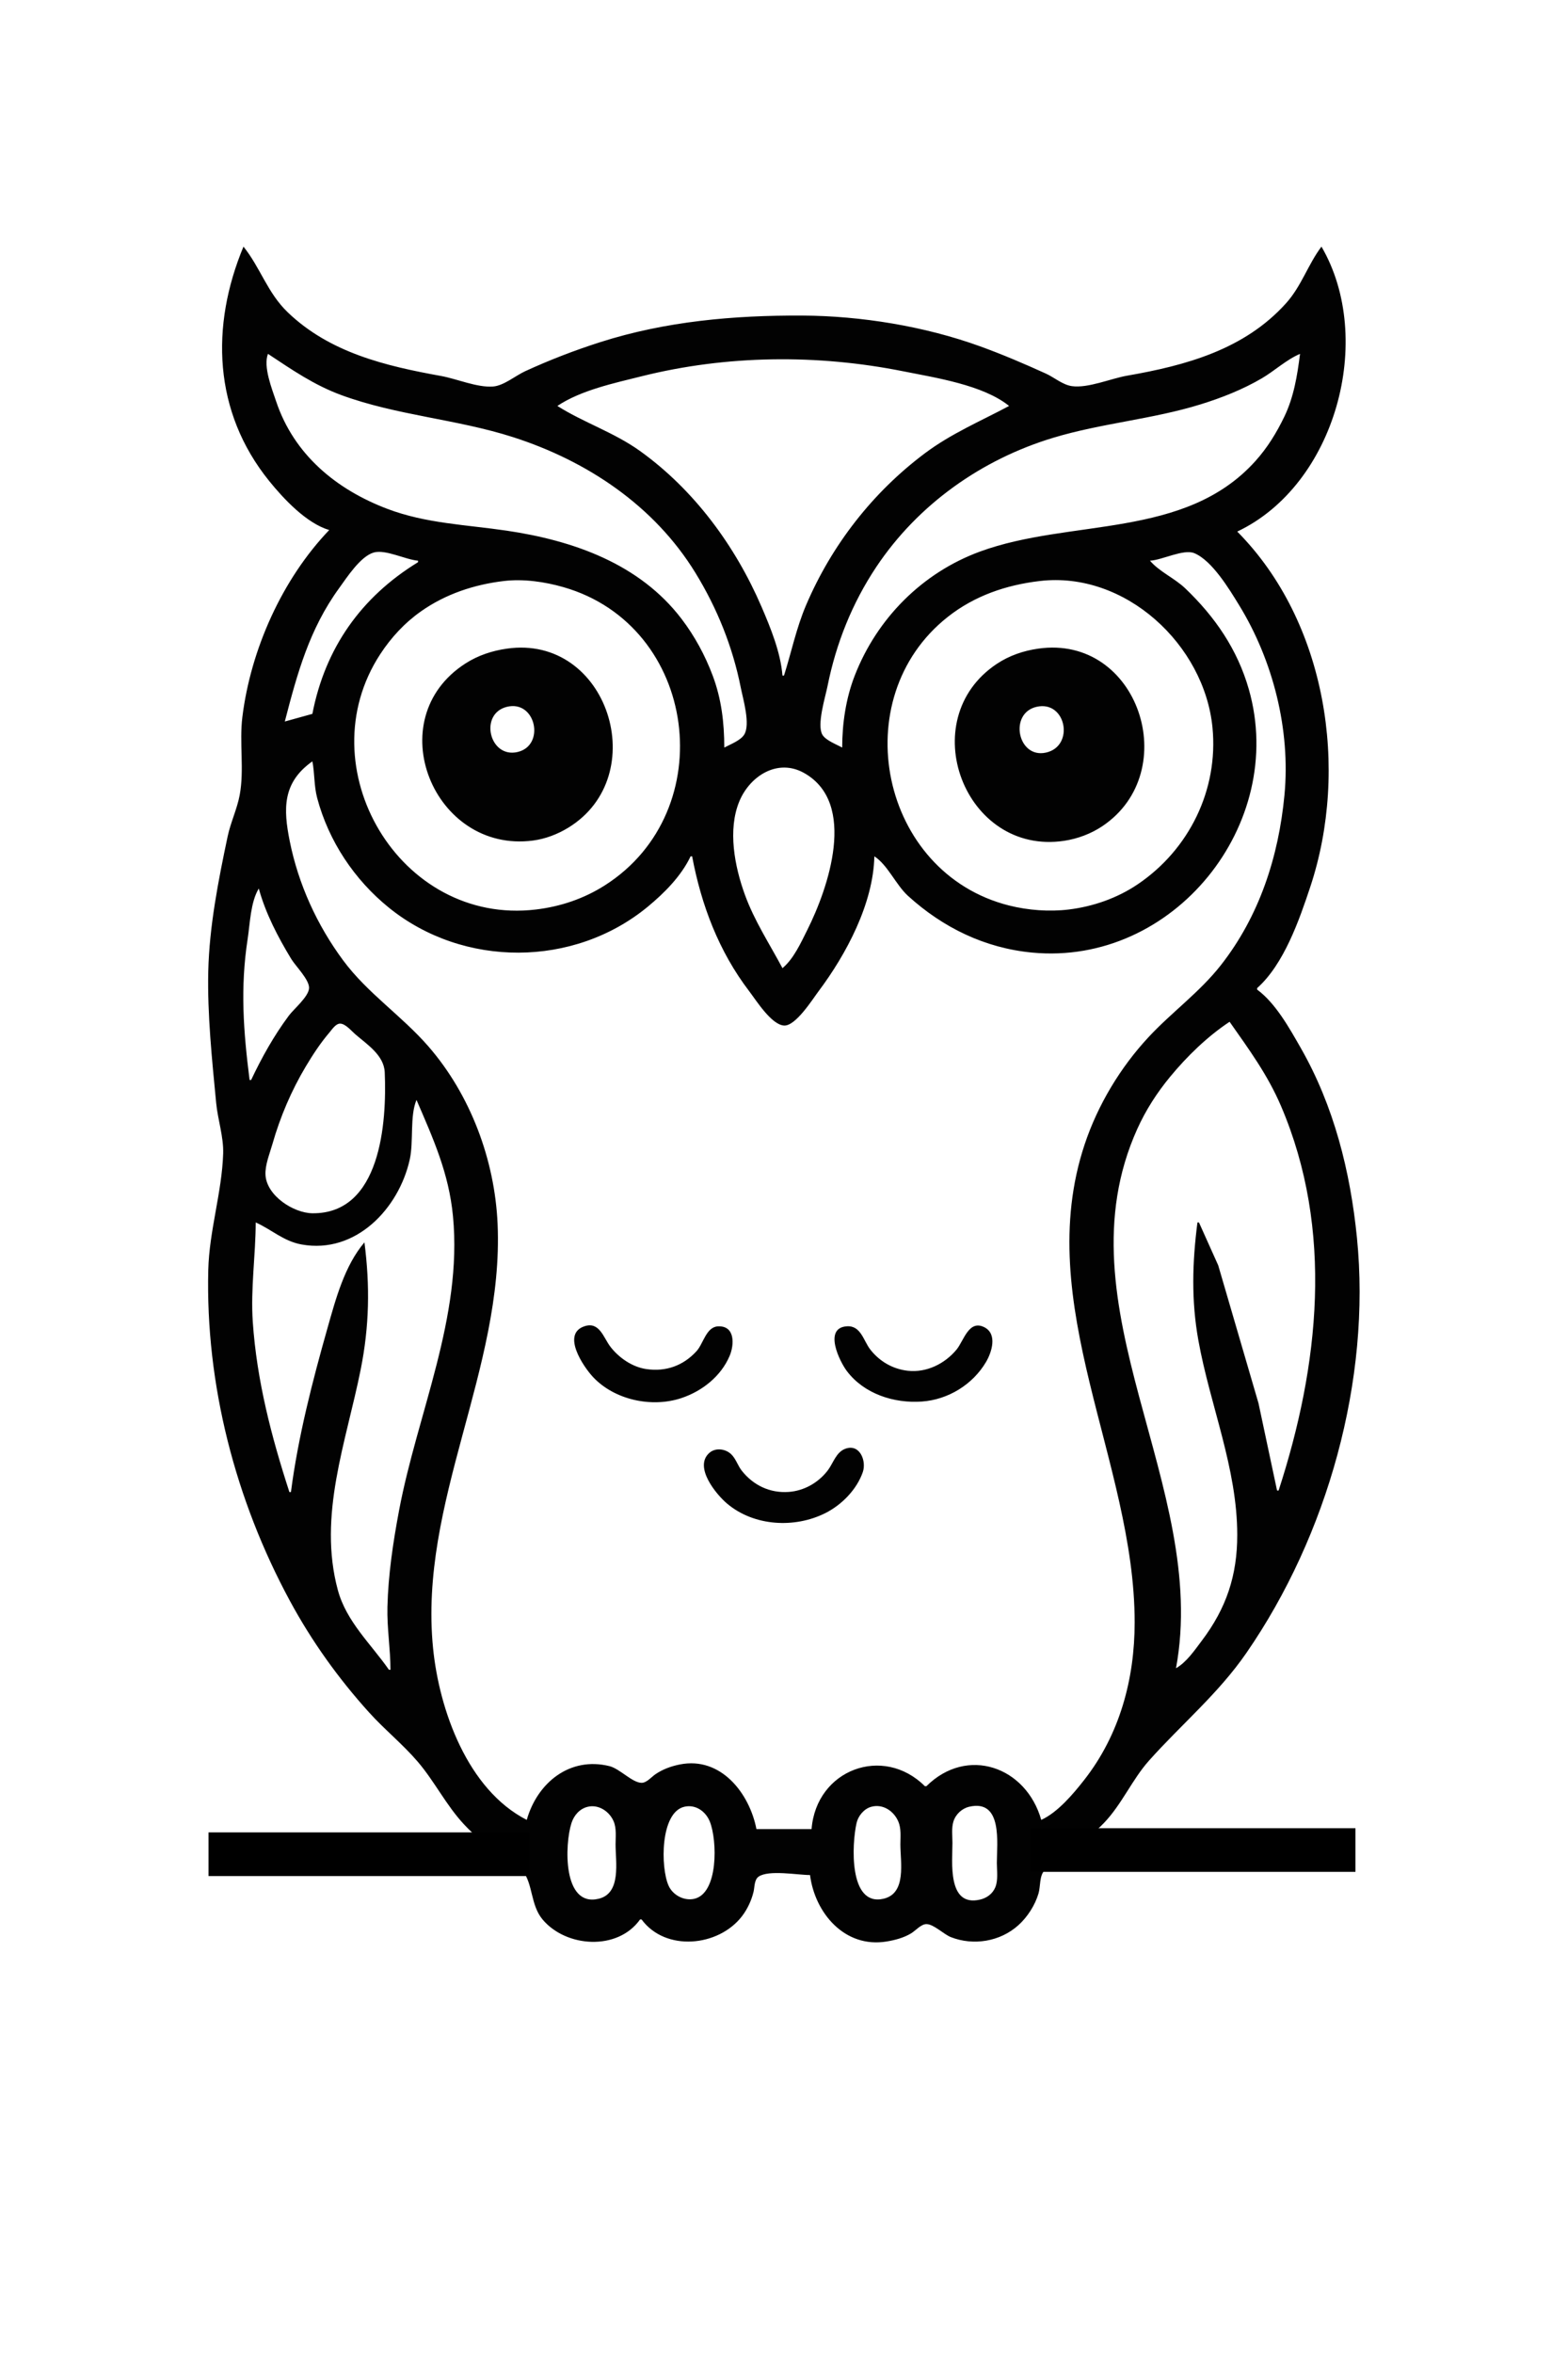 <?xml version="1.0" encoding="UTF-8" standalone="no"?>
<!-- Created with Inkscape (http://www.inkscape.org/) -->

<svg
   version="1.1"
   id="svg1"
   width="1365.333"
   height="2048"
   viewBox="0 0 1365.333 2048"
   xmlns="http://www.w3.org/2000/svg"
   xmlns:svg="http://www.w3.org/2000/svg">
  <defs
     id="defs1" />
  <g
     id="g1">
    <g
       id="g3">
      <path
         style="fill:#020202;stroke:none"
         d="m 212,214.667 c -28.726,68.997 -26.43,143.606 22.406,204 12.619,15.605 32.436,36.791 52.26,42.667 -41.009,42.849 -68.304,103.883 -75.618,162.667 -2.775,22.305 1.771,46.069 -2.338,68 -2.282,12.177 -7.901,23.799 -10.485,36 -8.052,38.028 -15.979,78.308 -16.872,117.333 -0.865,37.765 3.282,77.081 6.873,114.667 1.38,14.447 6.55,29.473 6.094,44 -1.058,33.655 -12.131,67.209 -12.967,101.333 -2.444,99.769 23.619,200.295 71.059,288 19.05,35.22 42.291,67.65 69.148,97.333 13.39,14.799 29.184,27.505 42.16,42.667 14.734,17.215 24.687,37.826 40.399,54.667 9.459,10.139 20.547,19.084 31.881,27.039 5.912,4.15 14.731,7.659 19.201,13.399 8.993,11.548 6.697,29.64 17.234,42.227 20.421,24.395 65.359,27.507 84.899,10e-4 h 1.333 c 20.794,28.233 66.852,23.733 87.294,-2.668 4.781,-6.174 8.321,-13.759 10.173,-21.332 1.008,-4.124 0.549,-10.616 4.444,-13.296 8.825,-6.071 34.114,-1.37 44.755,-1.37 4.178,32.888 30.13,63.863 66.667,57.842 7.415,-1.222 14.846,-3.19 21.333,-7.081 3.833,-2.299 8.637,-8.053 13.333,-8.059 6.303,-0.01 15.151,8.928 21.333,11.347 19.639,7.683 42.849,3.883 58.647,-10.295 8.001,-7.181 14.579,-17.402 17.64,-27.753 1.836,-6.208 0.579,-15.556 5.47,-20.286 15.669,-15.15 36.028,-24.841 51.524,-41.047 15.667,-16.385 24.473,-37.746 39.239,-54.286 28.412,-31.825 60.18,-58.087 84.78,-93.714 70.618,-102.276 108.645,-237.463 96.259,-361.333 -5.769,-57.695 -19.989,-114.651 -48.997,-165.333 -9.797,-17.117 -21.81,-38.828 -37.895,-50.667 V 860 c 23.269,-20.668 36.661,-59.211 46.222,-88 34.066,-102.574 14.346,-230.781 -63.556,-309.333 85.732,-40.558 120.222,-167.664 73.333,-248 -11.78,15.565 -17.345,34.279 -30.894,49.333 -36.226,40.25 -87.11,54.066 -138.439,63 -14.081,2.451 -33.935,11.066 -48,9.083 -8.049,-1.134 -15.394,-7.629 -22.667,-10.931 -18.926,-8.593 -37.771,-16.663 -57.333,-23.747 -48.117,-17.425 -103.588,-26.492 -154.667,-26.738 -59.488,-0.287 -118.984,4.908 -176,23.125 -22.311,7.128 -44.048,15.513 -65.333,25.286 -8.409,3.861 -18.728,12.643 -28,13.334 -13.968,1.042 -31.487,-6.682 -45.333,-9.18 -48.306,-8.715 -96.686,-20.2 -133.333,-55.285 -17.855,-17.093 -23.958,-39.074 -38.667,-57.281 M 233.333,308 c 20.984,13.867 40.12,27.173 64,35.929 48.311,17.713 100.446,20.851 149.333,36.53 64.455,20.672 123.036,59.669 158.919,118.208 18.97,30.947 32.411,64.382 39.481,100 1.931,9.729 8.571,31.878 2.896,40.814 -3.23,5.086 -12.105,8.423 -17.296,11.186 0,-21.549 -2.46,-42.355 -10.102,-62.667 -6.634,-17.632 -15.669,-34.335 -27.097,-49.333 -36.652,-48.102 -94.499,-68.233 -152.135,-76.763 -35.165,-5.205 -70.329,-6.218 -104,-18.98 -44.567,-16.893 -81.388,-47.266 -96.889,-93.59 -3.614,-10.799 -11.446,-30.227 -7.111,-41.333 m 898.667,0 c -2.369,18.743 -5.378,37.467 -13.678,54.667 -6.787,14.063 -14.725,27.01 -25.216,38.667 -61.357,68.17 -160.855,49.797 -239.773,78.738 C 802.988,498.534 763.607,538.337 744.272,588 c -7.69,19.752 -10.938,41.568 -10.938,62.667 -4.9,-2.717 -14.37,-6.247 -17.244,-11.187 -5.019,-8.626 2.557,-32.715 4.443,-42.146 7.451,-37.245 21.462,-72.383 42.578,-104 36.368,-54.452 91.802,-93.574 154.222,-112.373 42.015,-12.654 86.156,-16.042 128,-28.994 18.389,-5.692 36.686,-12.908 53.333,-22.648 11.183,-6.543 21.472,-16.303 33.333,-21.318 m -253.333,45.333 c -25.044,13.352 -50.34,23.975 -73.333,41.194 -45.466,34.047 -81.155,79.935 -103.43,132.14 C 693.356,546.697 689.17,567.443 682.667,588 h -1.333 C 679.729,567.845 670.989,546.431 663.041,528 640.232,475.102 604.42,426.372 557.333,392.571 c -22.64,-16.252 -48.929,-24.648 -72,-39.238 20.377,-13.692 49.758,-19.936 73.333,-25.831 74.15,-18.543 153.157,-19.298 228,-4.303 27.964,5.603 69.322,11.812 92,30.134 M 364,488 v 1.333 c -49.718,30.434 -80.93,74.92 -92,132 L 248,628 c 10.818,-41.815 21.357,-80.365 47.234,-116 6.793,-9.355 18.542,-27.662 30.1,-31.075 10.252,-3.028 27.725,6.204 38.667,7.075 m 542.667,1096 c -13.175,-46.412 -64.532,-64.504 -100,-29.333 h -1.333 C 769.054,1518.492 710.794,1540.137 706.667,1592 h -48 c -6.025,-31.051 -30.869,-63.357 -66.667,-56.256 -7.587,1.505 -14.925,4.159 -21.333,8.55 -3.369,2.309 -7.619,7.466 -12,7.436 -8.113,-0.055 -19.014,-12.306 -28,-14.532 -34.525,-8.554 -62.818,14.457 -72,46.801 -51.593,-26.338 -76.201,-95.744 -81.559,-149.333 C 364.389,1307.458 438.829,1192.03 433.281,1065.333 430.84,1009.601 409.666,952.87 372.947,910.667 349.853,884.123 319.961,864.455 298.873,836 c -22.812,-30.783 -39.07,-66.385 -46.607,-104 -5.596,-27.929 -6.425,-50.856 19.734,-69.333 2.067,10.585 1.346,21.272 4.207,32 9.997,37.492 32.381,71.078 62.46,95.386 64.866,52.42 161.015,52.171 225.333,-0.831 14.438,-11.898 29.236,-26.772 37.333,-43.888 h 1.333 c 7.997,42.447 23.195,82.675 49.648,117.333 6.084,7.971 19.348,29.253 30.352,29.944 10.115,0.635 24.728,-22.693 30.167,-29.944 23.991,-31.991 47.653,-76.294 48.5,-117.333 11.605,7.444 18.757,24.824 29.334,34.44 30.374,27.615 66.87,45.403 107.999,49.333 C 1021.833,840.876 1120.965,717.517 1087.43,600 c -9.926,-34.784 -29.463,-63.16 -55.43,-87.948 -9.291,-8.869 -22.464,-14.411 -30.667,-24.052 10.472,-0.451 29.274,-10.446 38.667,-6.505 15.52,6.512 30.407,31.313 38.919,45.172 29.608,48.206 44.915,108.662 39.522,165.333 -5.105,53.638 -21.798,105.208 -55.323,148 -18.483,23.593 -42.727,40.896 -62.998,62.667 -24.62,26.441 -44.208,59.025 -55.646,93.333 -46.374,139.097 43.527,276.249 43.527,416 0,49.568 -13.038,97.856 -44.02,137.333 -9.624,12.263 -22.947,28.086 -37.314,34.667 M 438.667,505.714 c 17.041,-2.038 35.613,0.632 52,5.34 117.095,33.647 137.79,194.743 36,259.54 -18.246,11.615 -38.545,18.459 -60,21.025 -118.835,14.213 -199.836,-124.025 -135.541,-222.286 9.503,-14.524 21.309,-27.278 35.541,-37.285 21.389,-15.039 46.179,-23.246 72,-26.334 m 466.667,0 c 74.527,-8.823 143.471,55.599 150.44,127.619 5.237,54.115 -20.302,106.055 -65.107,136.34 -17.805,12.035 -38.714,19.331 -60,21.945 -16.954,2.082 -35.486,0.669 -52,-3.478 -112.198,-28.18 -143.512,-180.193 -53.333,-251.248 23.375,-18.418 50.762,-27.716 80,-31.178 m -464,58.857 c -12.832,1.838 -25.031,5.848 -36,12.883 -75.537,48.444 -27.838,165.429 58.667,154.16 10.811,-1.408 21.394,-5.455 30.667,-11.101 73.922,-45.003 34.798,-168.569 -53.333,-155.942 m 462.667,0 c -12.893,1.847 -25.098,6.005 -36,13.237 -72.983,48.415 -28.244,167.129 58.667,154.013 11.756,-1.774 23.456,-6.179 33.333,-12.82 70.569,-47.45 31.375,-166.948 -56,-154.43 m -462.667,50.654 c 25.315,-6.265 33.705,33.656 9.333,39.311 -24.61,5.71 -33.683,-33.284 -9.333,-39.311 m 461.333,-0.032 c 25.789,-5.799 33.31,34.385 8,39.875 -24.586,5.333 -32.426,-34.382 -8,-39.875 M 681.333,842.667 c -11.352,-21.324 -24.43,-41.093 -32.752,-64 -8.868,-24.409 -15.131,-56.466 -4.746,-81.333 9.149,-21.906 33.203,-37.422 56.165,-24.627 47,26.189 21.014,100.685 2.996,136.627 -5.597,11.165 -11.931,25.29 -21.663,33.333 M 225.333,773.333 c 5.901,21.619 16.695,42.275 28.271,61.333 3.791,6.242 15.804,18.008 15.507,25.333 -0.305,7.505 -13.19,18.069 -17.605,24 -13.08,17.572 -23.481,36.251 -32.84,56 h -1.333 c -5.353,-42.136 -8.247,-80.257 -1.7,-122.667 2.108,-13.655 2.46,-31.994 9.7,-44 m 70.786,117.608 c 4.655,-0.024 9.954,6.427 13.214,9.233 10.42,8.968 25.033,18.3 25.672,33.16 1.883,43.774 -3.516,123.369 -63.005,122.662 -16.381,-0.195 -39.805,-15.235 -40.821,-33.328 -0.484,-8.614 3.639,-18.489 5.967,-26.667 6.758,-23.742 16.568,-46.813 29.254,-68 6.107,-10.199 12.706,-20.281 20.445,-29.332 2.193,-2.565 5.446,-7.707 9.274,-7.726 m 774.547,-1.608 c 16.871,24.045 33.063,45.991 44.763,73.333 46.167,107.888 33.226,226.112 -2.097,334.667 h -1.333 l -16.169,-76 -35.064,-120 L 1044,1064 h -1.333 c -4.482,34.704 -5.441,67.95 0.819,102.667 10.209,56.623 33.848,111.202 33.848,169.333 0,35.259 -9.487,63.751 -30.84,92 -6.333,8.379 -13.261,18.713 -22.494,24 29.484,-158.81 -103.625,-314.424 -33.741,-469.333 7.408,-16.421 17.052,-31.423 28.519,-45.333 14.709,-17.843 32.543,-35.204 51.888,-48 m -708,68 c 14.634,33.961 28.198,63.788 31.774,101.333 8.388,88.088 -30.959,171.163 -46.959,256 -5.194,27.538 -9.442,55.977 -10.129,84 -0.45,18.377 2.635,36.379 2.647,54.667 h -1.333 C 323.005,1430.835 301.616,1411.47 294.187,1384 c -17.552,-64.898 7.224,-128.729 19.881,-192 7.535,-37.67 8.162,-72.753 3.265,-110.667 -17.334,20.39 -25.023,49.39 -32.187,74.667 -13.111,46.258 -25.647,94.92 -31.813,142.667 h -1.333 c -15.717,-48.301 -28.397,-97.131 -31.881,-148 -1.99,-29.067 2.468,-57.805 2.547,-86.667 14.028,6.243 24.169,16.33 40,19.179 47.024,8.463 84.529,-31.089 94.1,-73.846 3.53,-15.773 -0.07,-37.773 5.9,-52 m 146.687,196.875 c -21.123,6.522 -1.166,35.604 7.032,44.337 18.79,20.02 51.177,26.904 76.948,18.314 18.061,-6.02 34.518,-18.973 42.047,-36.86 3.982,-9.459 4.896,-26.152 -10.046,-25.583 -10.427,0.397 -12.866,15.07 -18.808,21.578 -11.635,12.744 -26.792,18.125 -43.86,15.604 -12.237,-1.807 -23.9,-9.919 -31.29,-19.599 -5.813,-7.615 -9.322,-21.713 -22.023,-17.791 m 227.98,0.17 c -20.58,1.428 -6.253,30.607 0.057,38.954 15.081,19.95 41.039,28.247 65.276,26.548 22.919,-1.606 44.378,-14.79 55.975,-34.547 4.962,-8.454 9.936,-24.172 -1.367,-30.052 -13.707,-7.131 -18.082,11.782 -24.38,19.385 -10.215,12.331 -26.031,20.171 -42.228,18.436 -13.163,-1.409 -24.665,-8.057 -32.813,-18.435 -6.01,-7.655 -8.187,-21.144 -20.52,-20.288 m -1.329,106.616 c -8.117,3.029 -10.51,12.718 -15.378,19.004 -8.214,10.608 -20.538,17.612 -33.961,18.549 -16.244,1.133 -30.764,-5.748 -40.813,-18.547 -3.445,-4.388 -5.042,-10.211 -9.041,-14.141 -4.973,-4.886 -13.734,-6.114 -19.175,-1.281 -13.855,12.306 6.176,36.378 15.695,44.321 23.426,19.546 58.63,21.469 85.333,8.074 14.203,-7.125 27.32,-20.452 32.602,-35.64 3.376,-9.707 -2.558,-25.079 -15.263,-20.338 m -224.005,311.532 c 9.448,-2.122 18.749,4.21 22.362,12.808 2.572,6.121 1.638,13.512 1.638,19.999 0,15.214 5.164,42.501 -14.667,47.289 -31.59,7.628 -29.686,-47.542 -23.701,-65.956 2.194,-6.749 7.236,-12.538 14.367,-14.14 m 84,0 c 9.728,-2.185 18.415,3.995 22.023,12.807 6.647,16.236 7.713,63.266 -14.023,67.46 -8.747,1.688 -18.17,-3.454 -21.796,-11.461 -7.155,-15.799 -7.404,-64.044 13.796,-68.806 m 162.667,0.051 c 10.117,-2.755 19.572,3.644 23.51,12.755 2.677,6.194 1.823,13.411 1.823,20 0,15.412 5.582,42.604 -14.667,47.284 -30.53,7.056 -27.61,-47.949 -23.474,-65.951 1.434,-6.244 6.512,-12.374 12.808,-14.089 m 85.333,-0.052 c 29.21,-6.665 24,31.713 24,48.808 0,6.716 1.257,14.987 -1.346,21.328 -2.323,5.66 -7.453,9.363 -13.321,10.715 -28.644,6.598 -24,-32.943 -24,-49.377 0,-5.961 -0.938,-12.909 0.87,-18.667 1.963,-6.25 7.404,-11.349 13.796,-12.808 z"
         id="path1" />
      <path
         style="fill:#241c1c;fill-opacity:1;stroke:#000000;stroke-width:38;stroke-dasharray:none;stroke-opacity:1"
         d="m 181.571,1613.874 279.536,1e-4"
         id="path2" />
      <path
         style="fill:#241c1c;fill-opacity:1;stroke:#000000;stroke-width:38;stroke-dasharray:none;stroke-opacity:1"
         d="m 897.194,1610.227 h 283.066"
         id="path3" />
    </g>
  </g>
</svg>
